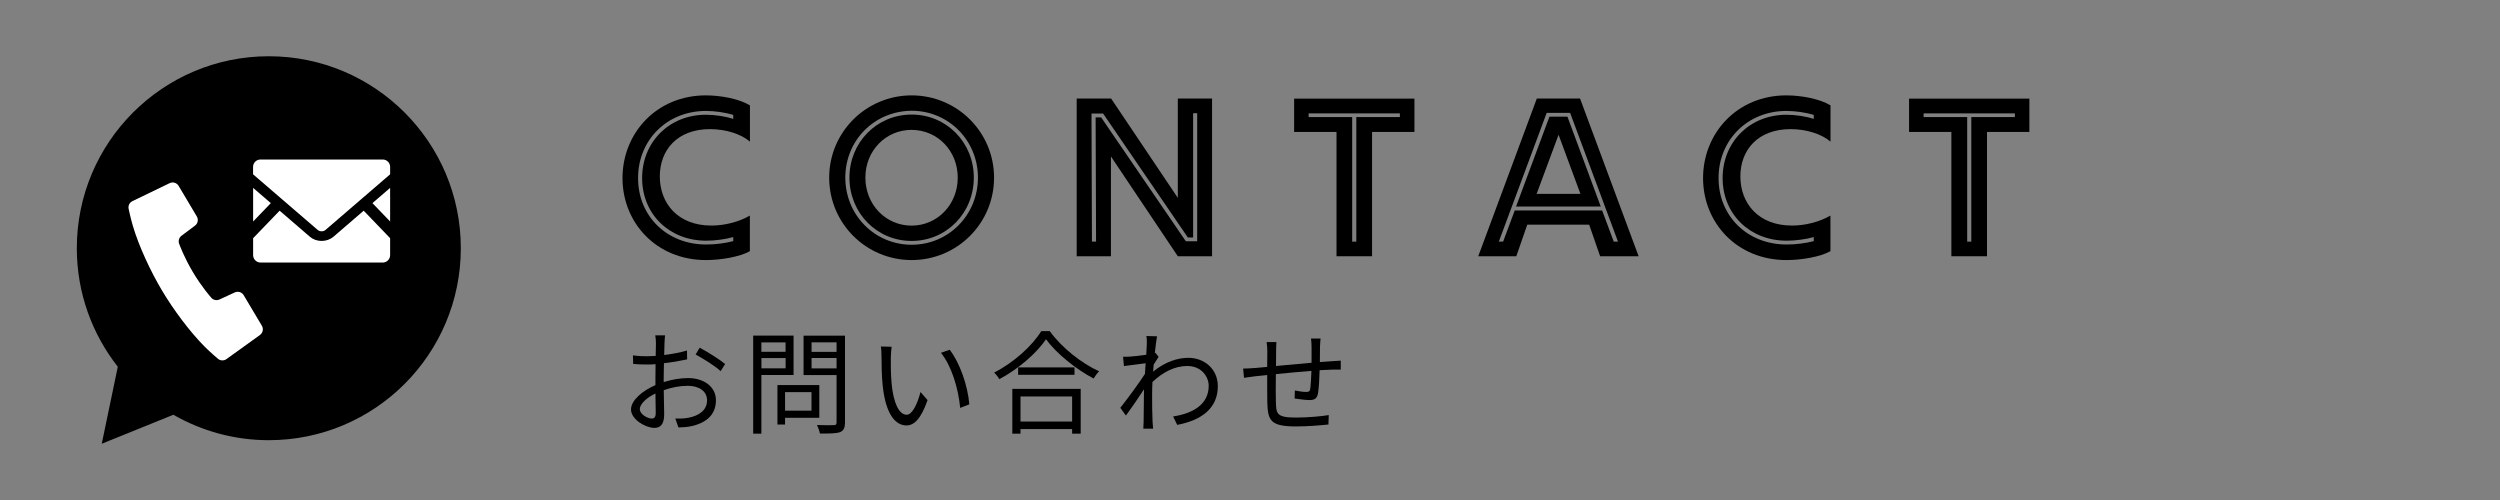 <?xml version="1.0" encoding="utf-8"?>
<!-- Generator: Adobe Illustrator 24.0.0, SVG Export Plug-In . SVG Version: 6.00 Build 0)  -->
<svg version="1.1" xmlns="http://www.w3.org/2000/svg" xmlns:xlink="http://www.w3.org/1999/xlink" x="0px" y="0px"
	 viewBox="0 0 400 80" style="enable-background:new 0 0 400 80;" xml:space="preserve">
<rect x="0" y="0" width="400" height="80" fill="#808080" stroke="none"/>
<style type="text/css">
	.st0{fill:#FFFFFF;}
</style>
<g id="背景写真">
</g>
<g id="背景">
</g>
<g id="テクスチャ">
</g>
<g id="枠">
</g>
<g id="テクスチャ2">
</g>
<g id="テキスト">
	<g>
		<path d="M43.01,9C26.05,9,12.29,22.75,12.29,39.72c0,7.16,2.46,13.74,6.56,18.96L16.28,71l11.46-4.64
			c4.5,2.58,9.71,4.07,15.27,4.07c16.96,0,30.72-13.75,30.72-30.72C73.73,22.75,59.97,9,43.01,9z"/>
	</g>
	<g>
		<polygon class="st0" points="62.42,35.44 59.59,32.5 62.42,30.06 		"/>
		<polygon class="st0" points="43.33,32.5 40.5,35.44 40.5,30.06 		"/>
		<path class="st0" d="M62.42,38.11v2.71c0,0.65-0.53,1.19-1.19,1.19H41.69c-0.65,0-1.19-0.53-1.19-1.19v-2.71l4.24-4.4l4.84,4.17
			c0.5,0.43,1.17,0.67,1.88,0.67c0.71,0,1.38-0.24,1.89-0.67l4.84-4.17L62.42,38.11z"/>
		<path class="st0" d="M62.42,26.7v1.19l-10.34,8.9c-0.33,0.29-0.91,0.29-1.25,0l-10.34-8.9V26.7c0-0.65,0.53-1.18,1.19-1.18h19.55
			C61.89,25.52,62.42,26.05,62.42,26.7z"/>
	</g>
	<g>
		<path class="st0" d="M29.04,37.72l2.16-1.62c0.46-0.34,0.58-0.97,0.29-1.47l-2.91-4.89c-0.3-0.5-0.92-0.69-1.45-0.43l-5.94,2.87
			c-0.48,0.23-0.73,0.76-0.6,1.28c0,0,0.32,1.51,0.67,2.69c0.96,3.25,2.84,7.28,4.66,10.33c1.81,3.05,4.46,6.62,6.86,9.02
			c0.87,0.87,2.05,1.87,2.05,1.87c0.39,0.36,0.98,0.39,1.41,0.08l5.35-3.85c0.47-0.34,0.6-0.98,0.31-1.48l-2.91-4.89
			c-0.29-0.49-0.91-0.68-1.43-0.44l-2.45,1.13c-0.49,0.22-1.06,0.07-1.37-0.36c0,0-1.44-1.61-2.87-4.01
			c-1.43-2.4-2.16-4.43-2.16-4.43C28.47,38.62,28.61,38.04,29.04,37.72z"/>
	</g>
	<g>
		<g>
			<path d="M99.6,28.49c0-7.17,5.44-13.23,13.33-13.23c2.42,0,5.37,0.56,7.06,1.6v5.8c-1.44-1.24-3.89-2-6.38-2
				c-5.26,0-8.04,3.35-8.04,7.57c0,4.34,2.92,7.86,8.25,7.86c2.18,0,4.47-0.61,6.16-1.6v5.7c-1.64,0.92-4.69,1.42-7.03,1.42
				C105.01,41.61,99.6,35.63,99.6,28.49z M117.32,38.58v-0.65c-1.26,0.36-2.92,0.58-4.34,0.58c-5.89,0-10.24-4.25-10.24-10.02
				c0-5.79,4.36-10.13,10.2-10.13c1.46,0,3.14,0.25,4.38,0.67v-0.65c-1.28-0.38-2.9-0.63-4.38-0.63c-6.18,0-10.85,4.61-10.85,10.74
				c0,6.11,4.63,10.63,10.88,10.63C114.43,39.13,116.05,38.91,117.32,38.58z"/>
			<path d="M132.67,28.42c0-7.28,5.91-13.16,13.19-13.16s13.19,5.88,13.19,13.16c0,7.32-5.91,13.19-13.19,13.19
				S132.67,35.74,132.67,28.42z M156.47,28.42c0-5.95-4.69-10.7-10.61-10.7c-5.98,0.05-10.61,4.74-10.61,10.7
				c0,5.98,4.7,10.74,10.61,10.74S156.47,34.4,156.47,28.42z M135.91,28.42c0-5.64,4.38-10.09,9.95-10.09s9.95,4.45,9.95,10.09
				c0,5.66-4.38,10.13-9.95,10.13S135.91,34.08,135.91,28.42z M153.24,28.42c0-4.29-3.24-7.64-7.39-7.64s-7.39,3.35-7.39,7.64
				s3.24,7.68,7.39,7.68S153.24,32.71,153.24,28.42z"/>
			<path d="M172.27,15.77h5.51l10.67,15.89V15.77h5.48V41h-5.48l-10.7-15.97V41h-5.48V15.77z M175.37,38.66l-0.07-19.88h0.88
				l13.55,19.82h1.82V18.11h-0.65v19.88h-0.85L176.5,18.17h-1.86l0.07,20.49H175.37z"/>
			<path d="M213.84,21.11h-6.78v-5.33h19.25v5.33h-6.78V41h-5.69V21.11z M217.01,38.66V18.73h6.97v-0.59h-14.6v0.59h6.97v19.93
				H217.01z"/>
			<path d="M245.89,15.77h6.92L262.18,41h-6.16l-1.75-5.05h-9.91L242.61,41h-6.09L245.89,15.77z M240.5,38.66l1.86-4.99h13.98
				l1.86,4.99h0.68l-7.66-20.6h-3.75l-7.66,20.6H240.5z M247.91,18.67h2.88l5.33,14.38h-13.55L247.91,18.67z M252.87,31.02
				l-3.5-9.46l-3.51,9.46H252.87z"/>
			<path d="M272.49,28.49c0-7.17,5.44-13.23,13.33-13.23c2.42,0,5.37,0.56,7.06,1.6v5.8c-1.44-1.24-3.89-2-6.38-2
				c-5.26,0-8.04,3.35-8.04,7.57c0,4.34,2.92,7.86,8.25,7.86c2.18,0,4.47-0.61,6.16-1.6v5.7c-1.64,0.92-4.69,1.42-7.03,1.42
				C277.89,41.61,272.49,35.63,272.49,28.49z M290.2,38.58v-0.65c-1.26,0.36-2.92,0.58-4.34,0.58c-5.89,0-10.24-4.25-10.24-10.02
				c0-5.79,4.36-10.13,10.2-10.13c1.46,0,3.14,0.25,4.38,0.67v-0.65c-1.28-0.38-2.9-0.63-4.38-0.63c-6.18,0-10.85,4.61-10.85,10.74
				c0,6.11,4.63,10.63,10.88,10.63C287.32,39.13,288.94,38.91,290.2,38.58z"/>
			<path d="M312.23,21.11h-6.78v-5.33h19.25v5.33h-6.78V41h-5.7V21.11z M315.41,38.66V18.73h6.97v-0.59h-14.6v0.59h6.97v19.93
				H315.41z"/>
		</g>
	</g>
	<g>
		<g>
			<path d="M106.17,61.14c1.35-0.43,2.74-0.65,3.91-0.65c2.59,0,4.47,1.42,4.47,3.55c0,2.16-1.35,3.53-3.8,4.12
				c-0.79,0.18-1.58,0.22-2.2,0.23l-0.5-1.42c0.67,0,1.4,0.02,2.09-0.13c1.57-0.29,2.99-1.13,2.99-2.79c0-1.51-1.37-2.32-3.06-2.32
				c-1.33,0-2.59,0.25-3.87,0.7c0.04,1.51,0.07,3.08,0.07,3.85c0,1.66-0.63,2.18-1.58,2.18c-1.4,0-3.73-1.35-3.73-2.95
				c0-1.46,1.85-3.01,3.91-3.89v-1.01c0-0.72,0-1.55,0.02-2.34c-0.49,0.04-0.94,0.05-1.31,0.05c-0.81,0-1.58-0.02-2.27-0.09
				l-0.04-1.37c0.97,0.13,1.62,0.14,2.27,0.14c0.41,0,0.88-0.02,1.37-0.05c0.02-0.94,0.04-1.71,0.04-2.04
				c0-0.36-0.04-0.95-0.11-1.26h1.57c-0.04,0.32-0.07,0.81-0.09,1.22c-0.02,0.43-0.04,1.13-0.05,1.93c1.3-0.16,2.65-0.41,3.65-0.72
				l0.02,1.42c-1.04,0.23-2.41,0.47-3.71,0.61c-0.02,0.85-0.04,1.69-0.04,2.41V61.14z M104.92,66.11c0-0.65-0.04-1.85-0.05-3.15
				c-1.44,0.68-2.5,1.69-2.5,2.5c0,0.81,1.22,1.51,1.93,1.51C104.71,66.97,104.92,66.67,104.92,66.11z M111.95,55.63
				c1.26,0.67,3.21,1.89,4.07,2.61l-0.72,1.15c-0.88-0.85-2.86-2.05-4-2.67L111.95,55.63z"/>
			<path d="M121.82,60.01v9.38h-1.31V53.7h6.46v6.3H121.82z M121.82,54.78v1.51h3.87v-1.51H121.82z M125.7,58.93v-1.64h-3.87v1.64
				H125.7z M125.61,66.85v1.08h-1.22v-6.32h6.7v5.24H125.61z M125.61,62.74v2.97h4.23v-2.97H125.61z M135.2,67.57
				c0,0.88-0.22,1.33-0.79,1.57c-0.63,0.22-1.66,0.23-3.22,0.23c-0.07-0.38-0.29-1.01-0.47-1.37c1.17,0.05,2.34,0.04,2.7,0.02
				c0.32,0,0.43-0.11,0.43-0.45v-7.56h-5.28v-6.3h6.63V67.57z M129.85,54.77v1.53h4v-1.53H129.85z M133.85,58.94v-1.66h-4v1.66
				H133.85z"/>
			<path d="M142.53,57.2c-0.02,1.12,0,2.75,0.13,4.21c0.29,2.99,1.15,4.95,2.41,4.95c0.92,0,1.75-1.84,2.21-3.64l1.13,1.3
				c-1.06,3.03-2.16,4.05-3.39,4.05c-1.67,0-3.29-1.67-3.78-6.3c-0.18-1.55-0.2-3.71-0.2-4.75c0-0.41-0.02-1.15-0.11-1.58l1.73,0.04
				C142.6,55.9,142.54,56.73,142.53,57.2z M155.09,64.69l-1.46,0.58c-0.31-3.21-1.39-6.73-3.08-8.82l1.4-0.49
				C153.56,58.03,154.84,61.68,155.09,64.69z"/>
			<path d="M167.96,52.98c1.91,2.65,5.08,5.15,7.9,6.43c-0.32,0.31-0.65,0.77-0.88,1.15c-2.79-1.46-5.94-3.98-7.62-6.28
				c-1.48,2.2-4.39,4.75-7.47,6.39c-0.16-0.31-0.52-0.77-0.83-1.06c3.13-1.58,6.14-4.32,7.54-6.63H167.96z M161.96,62.22h10.95v7.17
				h-1.37v-0.74h-8.26v0.74h-1.31V62.22z M171.92,58.78v1.19h-9.02v-1.19H171.92z M163.28,63.43v4.01h8.26v-4.01H163.28z"/>
			<path d="M185.38,57.09c-0.22,0.32-0.52,0.81-0.79,1.24c-0.04,0.36-0.05,0.76-0.09,1.13c1.96-1.6,3.96-2.21,5.65-2.21
				c2.48,0,4.68,1.73,4.7,4.5c0.02,3.58-2.61,5.49-6.5,6.23l-0.65-1.35c3.01-0.45,5.71-1.84,5.69-4.92c0-1.37-1.08-3.15-3.44-3.15
				c-2.05,0-3.94,1.03-5.56,2.56c-0.04,0.74-0.05,1.46-0.05,2.09c0,1.62,0,2.7,0.07,4.3c0.02,0.31,0.05,0.76,0.09,1.08h-1.57
				c0.02-0.25,0.05-0.77,0.05-1.06c0.02-1.71,0.02-2.59,0.05-4.57c0-0.18,0.02-0.42,0.02-0.68c-0.86,1.31-2.03,3.02-2.9,4.21
				l-0.9-1.24c0.99-1.24,3.04-4.01,3.94-5.42c0.04-0.58,0.07-1.15,0.11-1.71c-0.81,0.09-2.36,0.31-3.47,0.45l-0.14-1.5
				c0.4,0.02,0.74,0.02,1.17-0.02c0.58-0.04,1.62-0.14,2.54-0.29c0.05-0.85,0.09-1.48,0.09-1.67c0-0.41,0.02-0.88-0.07-1.33
				l1.71,0.05c-0.09,0.43-0.23,1.44-0.36,2.68l0.09-0.04L185.38,57.09z"/>
			<path d="M211.29,54.17c-0.04,0.29-0.07,0.9-0.09,1.28c0,0.81-0.02,1.69-0.02,2.48c0.7-0.05,1.37-0.11,1.94-0.14
				c0.47-0.02,0.97-0.05,1.4-0.09v1.44c-0.29-0.02-0.95,0-1.4,0c-0.52,0.02-1.21,0.04-1.98,0.09c-0.04,1.31-0.11,2.92-0.27,3.75
				c-0.16,0.79-0.56,1.03-1.37,1.03c-0.65,0-1.87-0.18-2.36-0.25l0.04-1.28c0.61,0.13,1.37,0.23,1.78,0.23
				c0.43,0,0.61-0.07,0.67-0.47c0.09-0.59,0.16-1.78,0.2-2.9c-1.84,0.14-3.93,0.34-5.69,0.52c-0.02,1.84-0.04,3.69,0,4.38
				c0.05,1.93,0.07,2.57,3.17,2.57c1.93,0,4.14-0.2,5.29-0.4l-0.05,1.51c-1.19,0.13-3.37,0.31-5.17,0.31c-4.12,0-4.52-0.96-4.61-3.8
				c-0.02-0.77-0.02-2.65-0.02-4.43l-1.89,0.2c-0.56,0.07-1.33,0.18-1.82,0.25l-0.14-1.48c0.54,0,1.21-0.04,1.85-0.09
				c0.45-0.04,1.15-0.11,2-0.18l0.02-2.48c0-0.54-0.04-0.95-0.11-1.49h1.57c-0.04,0.4-0.05,0.88-0.05,1.44l-0.02,2.39
				c1.73-0.16,3.8-0.36,5.69-0.52V55.5c0-0.4-0.04-1.03-0.09-1.33H211.29z"/>
		</g>
	</g>
</g>
<g id="メニュー">
</g>
<g id="ロゴ">
</g>
<g id="スライス">
</g>
</svg>
